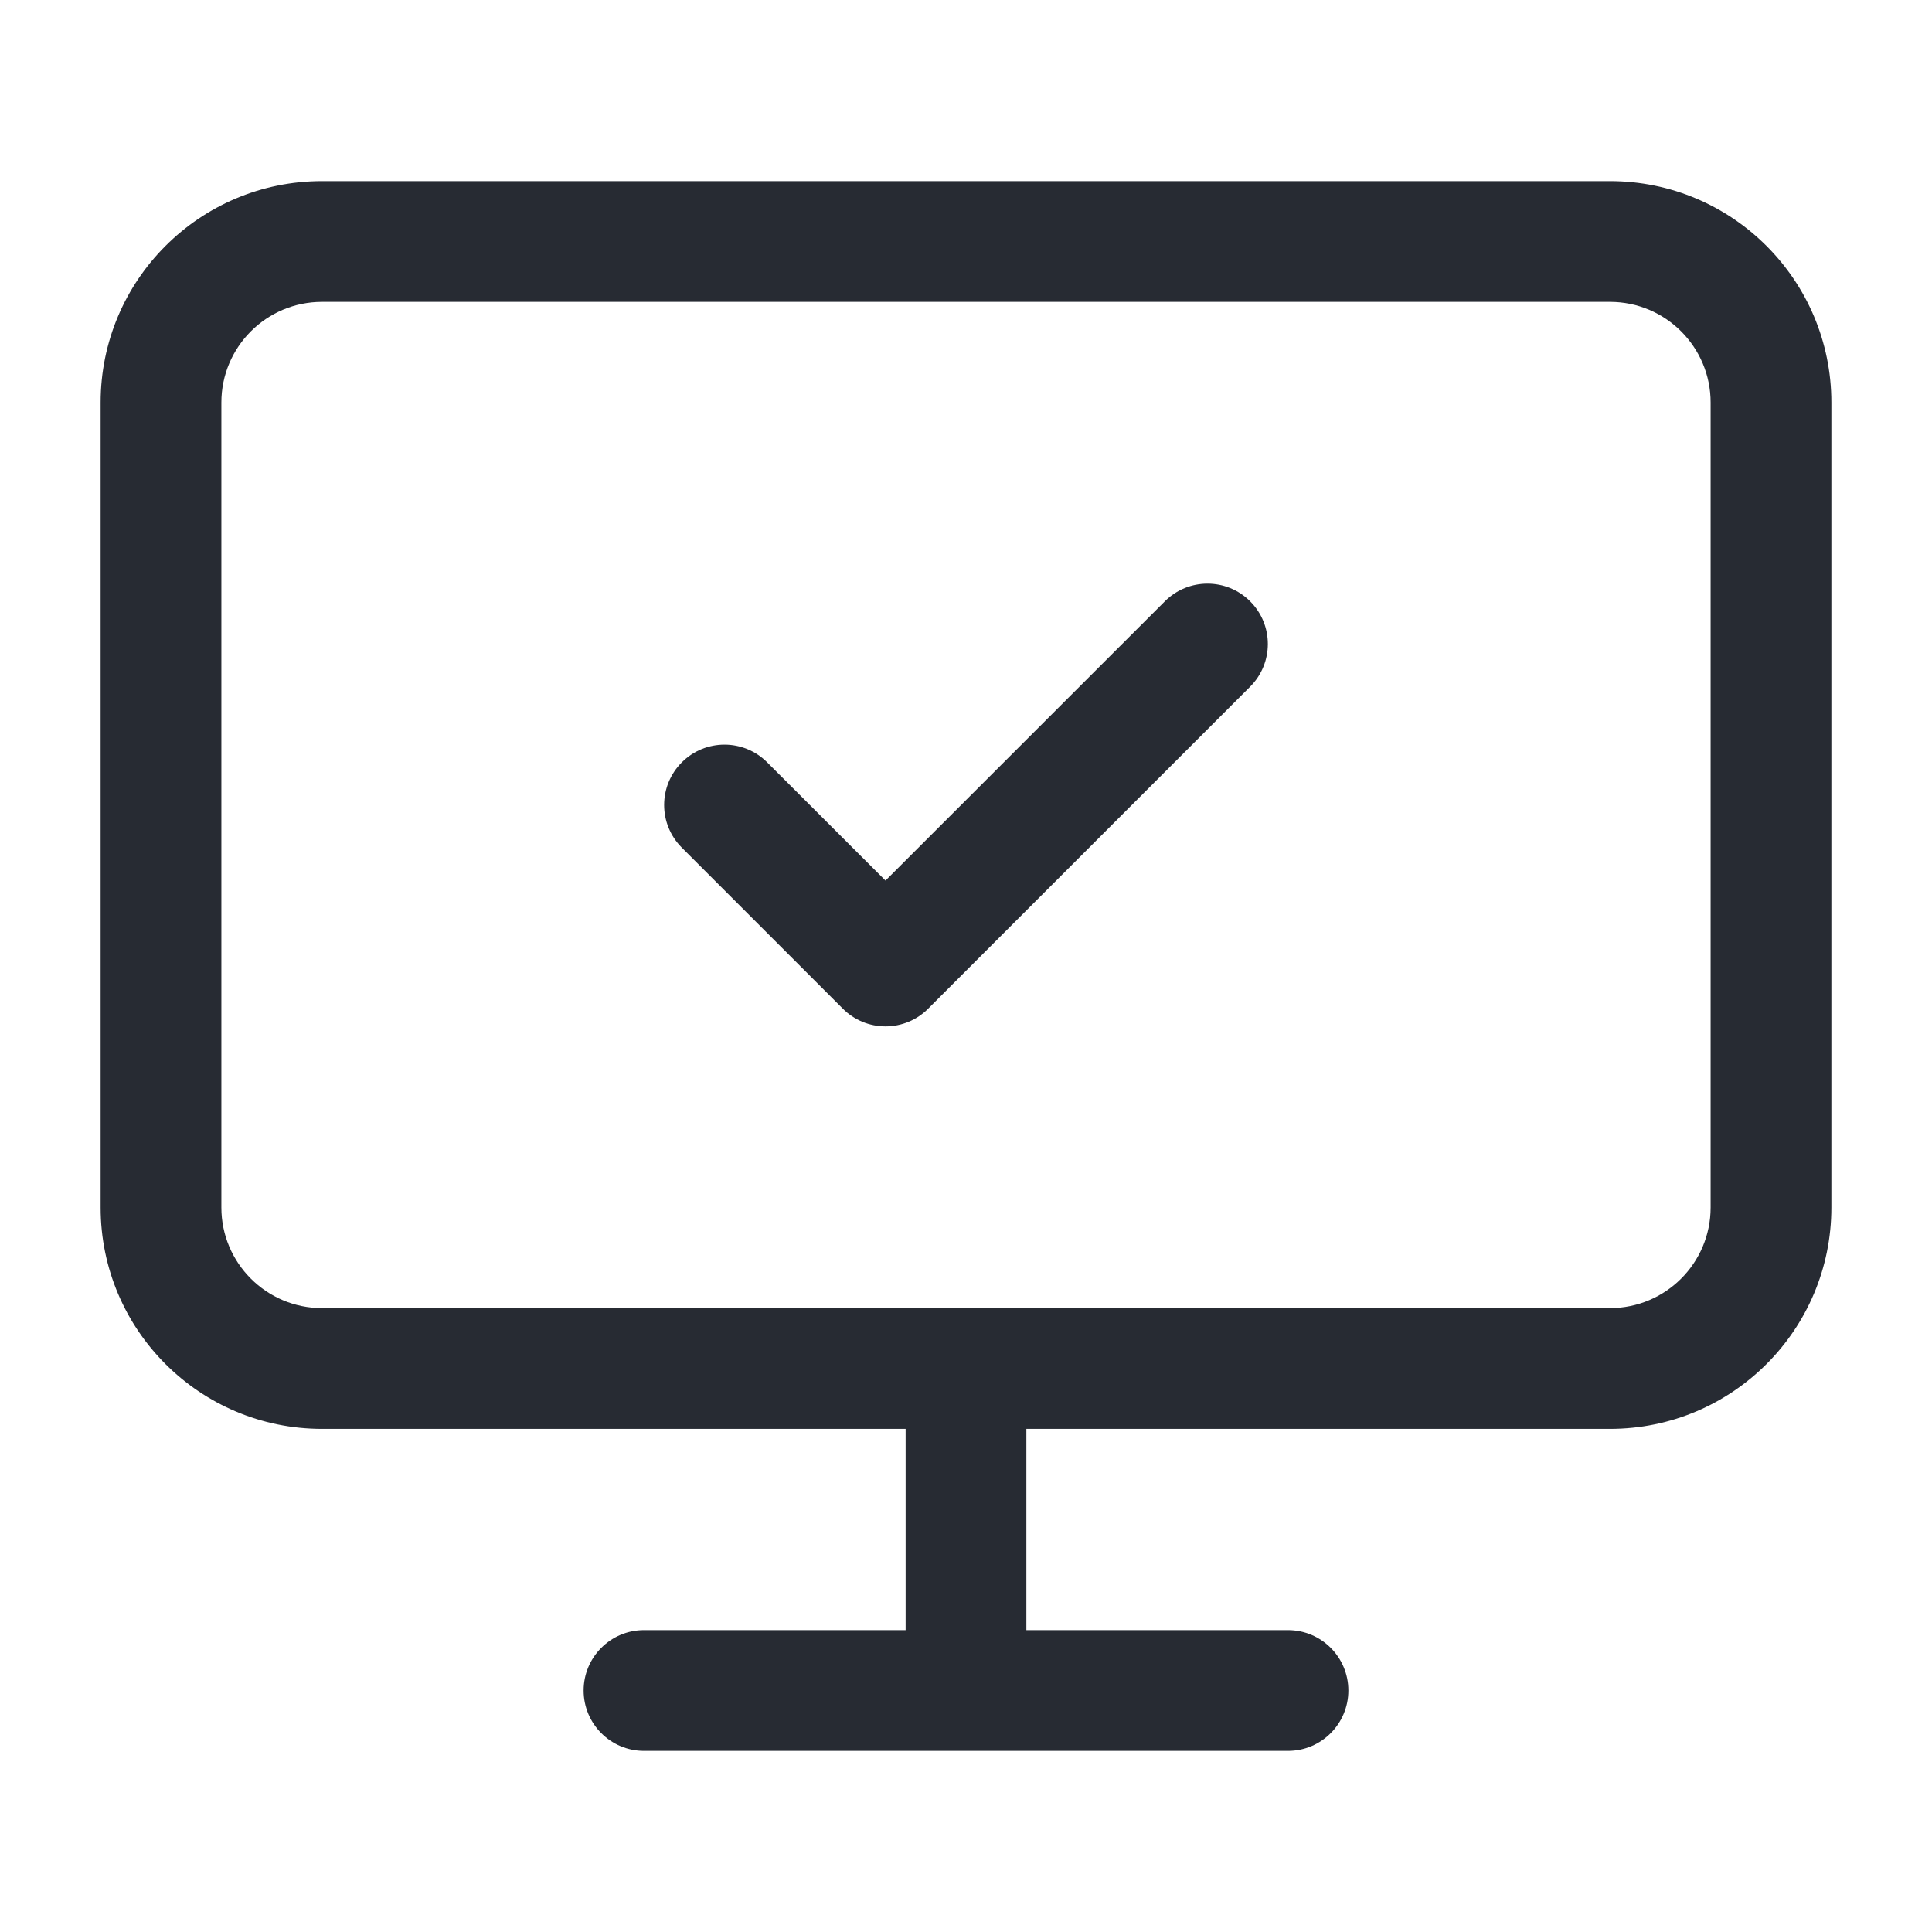 <svg xmlns="http://www.w3.org/2000/svg" width="24" height="24" viewBox="0 0 24 24" fill="none">
    <g id="monitor-check">
        <path id="Vector (Stroke)" fill-rule="evenodd" clip-rule="evenodd" d="M4 3.75C3.31 3.75 2.75 4.31 2.75 5V15C2.75 15.69 3.31 16.25 4 16.25H11.998C11.999 16.25 11.999 16.25 12 16.25C12.001 16.25 12.001 16.25 12.002 16.25H20C20.69 16.25 21.25 15.69 21.25 15V5C21.25 4.31 20.69 3.75 20 3.75H4ZM12.75 17.75H20C21.519 17.75 22.75 16.519 22.75 15V5C22.75 3.481 21.519 2.25 20 2.25H4C2.481 2.25 1.25 3.481 1.25 5V15C1.25 16.519 2.481 17.75 4 17.75H11.25V20.25H8C7.586 20.25 7.25 20.586 7.25 21C7.25 21.414 7.586 21.75 8 21.75H16C16.414 21.75 16.75 21.414 16.75 21C16.75 20.586 16.414 20.25 16 20.25H12.75V17.75ZM15.53 7.47C15.823 7.763 15.823 8.237 15.53 8.53L11.53 12.53C11.39 12.671 11.199 12.75 11 12.75C10.801 12.75 10.61 12.671 10.47 12.53L8.47 10.53C8.177 10.237 8.177 9.763 8.47 9.47C8.763 9.177 9.237 9.177 9.53 9.47L11 10.939L14.47 7.47C14.763 7.177 15.237 7.177 15.53 7.47Z" fill="#272B33"/>
    </g>
</svg>